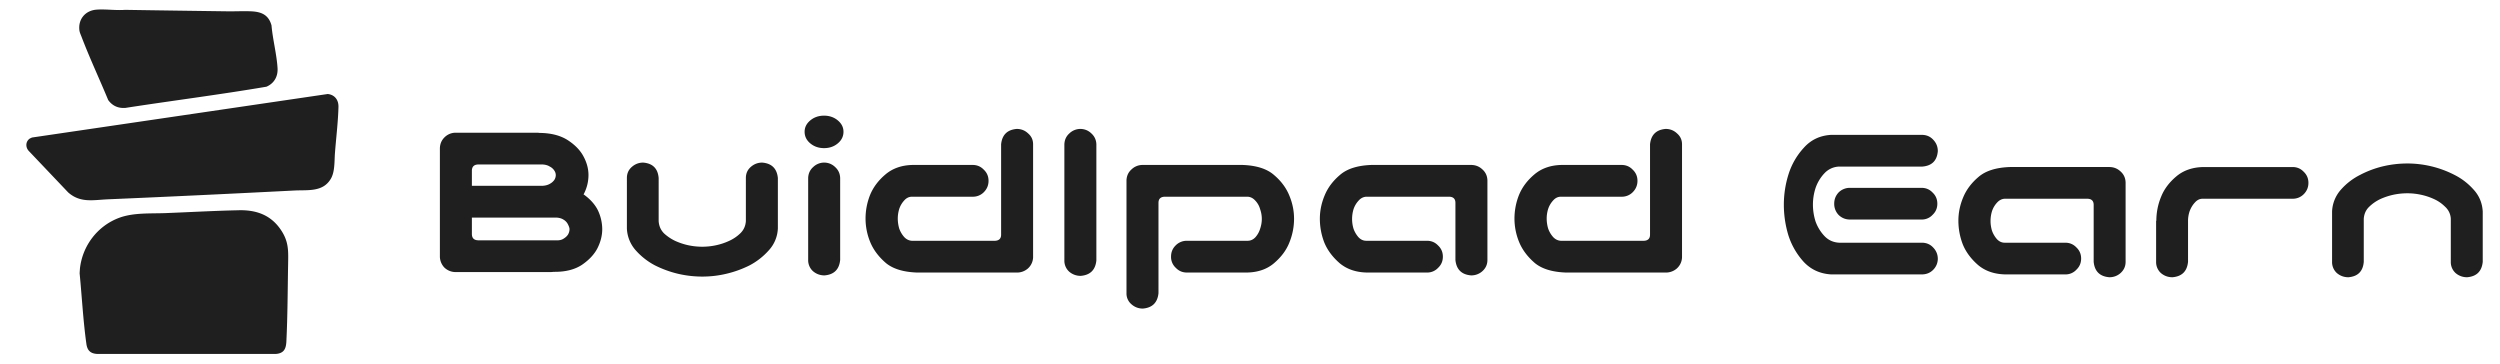 <?xml version="1.0" encoding="utf-8"?>
<svg xmlns="http://www.w3.org/2000/svg" fill="none" height="36" viewBox="0 0 247 36" width="247">
  <path d="M163.023 14.26q.14-1.404 1.545-1.522.656 0 1.124.445.492.422.492 1.077v11.146a1.54 1.54 0 0 1-.492 1.1 1.62 1.62 0 0 1-1.124.422h-9.835q-2.06-.07-3.114-.96-1.054-.913-1.522-2.037a6.1 6.1 0 0 1-.468-2.318q0-1.218.445-2.342.468-1.148 1.522-2.037 1.077-.912 2.716-.937h5.901q.656 0 1.1.469.469.444.469 1.1t-.469 1.124a1.5 1.5 0 0 1-1.1.445h-5.995q-.445 0-.772.375a2.3 2.3 0 0 0-.492.843 3.2 3.2 0 0 0-.141.936q0 .492.141.984.163.468.492.843.327.351.772.374h8.196q.609-.023.609-.608zm-19.227 11.427v-5.644q0-.585-.609-.608h-8.195q-.445.023-.773.398a2.3 2.3 0 0 0-.492.843 3.35 3.35 0 0 0 0 1.92q.165.468.492.843.328.35.773.35h5.994q.656 0 1.101.47.468.444.468 1.1t-.468 1.1a1.46 1.46 0 0 1-1.101.468h-5.901q-1.638-.023-2.716-.913-1.054-.912-1.522-2.037a6.5 6.5 0 0 1-.445-2.365q0-1.17.469-2.294.468-1.148 1.522-2.038 1.053-.912 3.114-.983h9.834q.656 0 1.124.445.47.42.492 1.077v7.868q0 .655-.492 1.1a1.62 1.62 0 0 1-1.124.422q-1.404-.117-1.545-1.523m-29.338 3.279q-.141 1.404-1.545 1.522-.657 0-1.148-.445a1.39 1.39 0 0 1-.468-1.077V17.819q.023-.656.492-1.077a1.57 1.57 0 0 1 1.124-.445h9.834q2.061.07 3.114.983 1.054.89 1.522 2.037.47 1.125.469 2.295 0 1.218-.469 2.365-.445 1.124-1.522 2.037-1.053.89-2.692.913h-5.901q-.656 0-1.101-.468a1.46 1.46 0 0 1-.468-1.1q0-.656.445-1.1a1.53 1.53 0 0 1 1.124-.47h5.994q.445 0 .773-.35.328-.375.468-.843.164-.492.164-.96 0-.492-.164-.96a2 2 0 0 0-.468-.843q-.328-.375-.773-.398h-8.195q-.609.023-.609.608zm-7.682-16.227q.632.024 1.077.469.445.42.468 1.053v11.474q-.14 1.404-1.545 1.522-.656 0-1.148-.422a1.46 1.46 0 0 1-.468-1.1V14.26q.024-.655.492-1.077a1.57 1.57 0 0 1 1.124-.445M98.91 14.26q.14-1.404 1.545-1.522.655 0 1.124.445.492.422.491 1.077v11.146a1.54 1.54 0 0 1-.491 1.1 1.62 1.62 0 0 1-1.124.422H90.62q-2.061-.07-3.114-.96-1.054-.913-1.522-2.037a6.1 6.1 0 0 1-.468-2.318q0-1.218.444-2.342.469-1.148 1.523-2.037 1.077-.912 2.716-.937h5.9q.656 0 1.101.469.468.444.468 1.1T97.2 18.99a1.5 1.5 0 0 1-1.1.445h-5.995q-.445 0-.773.375a2.3 2.3 0 0 0-.491.843q-.14.468-.14.936 0 .492.14.984.164.468.491.843.329.351.773.374H98.3q.61-.023.61-.608zm-17.447 1.803q.632.024 1.077.468.446.422.468 1.054v8.102q-.14 1.405-1.545 1.522-.656 0-1.147-.422a1.46 1.46 0 0 1-.469-1.1v-8.102q.024-.655.492-1.077a1.57 1.57 0 0 1 1.124-.445m-1.967-3.044q0-.656.562-1.124t1.358-.468 1.358.468.562 1.124q0 .68-.562 1.147-.561.47-1.358.469-.795 0-1.358-.469-.562-.468-.562-1.147M69.384 27.326q-1.218 0-2.412-.28-1.17-.282-2.248-.82a6.7 6.7 0 0 1-1.897-1.475 3.45 3.45 0 0 1-.89-2.178v-4.987q0-.657.469-1.078.492-.444 1.147-.444 1.405.117 1.522 1.521v4.262q.046.726.539 1.218.515.468 1.124.749.632.281 1.287.421.68.141 1.359.141a6.4 6.4 0 0 0 1.334-.14 6 6 0 0 0 1.288-.422 3.9 3.9 0 0 0 1.124-.75q.515-.49.562-1.217v-4.261q0-.657.468-1.078.492-.444 1.148-.444 1.404.117 1.545 1.521v4.988a3.4 3.4 0 0 1-.913 2.178 6.7 6.7 0 0 1-1.897 1.475 10.4 10.4 0 0 1-2.271.82 10.2 10.2 0 0 1-2.388.28m-10.328-6.58a4.4 4.4 0 0 1 .445 1.896q0 .938-.469 1.874-.468.913-1.522 1.639-1.053.702-2.692.702h-.141a2 2 0 0 1-.281.024h-9.413a1.6 1.6 0 0 1-1.077-.445 1.6 1.6 0 0 1-.445-1.077V14.634q.024-.631.445-1.053a1.55 1.55 0 0 1 1.077-.469h8.055q.14 0 .28.024h.141q1.639.045 2.693.749 1.054.702 1.522 1.616.468.89.468 1.803a4.04 4.04 0 0 1-.444 1.826.3.3 0 0 1-.047.07q.96.68 1.405 1.546m-4.098 2.997q.445.023.726-.164.304-.187.445-.421.14-.258.14-.516 0-.164-.14-.444a1.1 1.1 0 0 0-.445-.492q-.281-.187-.726-.21h-8.336v1.615q0 .632.656.632zm-.609-5.596a1.25 1.25 0 0 0 .422-.375.9.9 0 0 0 .14-.468.8.8 0 0 0-.14-.445 1.1 1.1 0 0 0-.445-.398q-.282-.187-.726-.211h-6.322q-.656 0-.656.632v1.475H53.6q.445-.023.75-.21M2.872 13.742c.077-.067.199-.112.292-.156L32.38 9.288c.697.074 1.077.595 1.06 1.276-.036 1.469-.233 3.065-.346 4.543-.062.795.003 1.833-.393 2.529-.778 1.363-2.273 1.118-3.616 1.187-6.124.313-12.26.607-18.399.868-1.468.062-2.738.389-3.948-.678l-3.89-4.094c-.319-.335-.336-.864.024-1.176M23.6 20.771c1.72-.036 3.144.462 4.138 1.921.8 1.175.751 2.079.727 3.436-.045 2.526-.048 5.088-.171 7.61-.035.72-.238 1.166-1.027 1.23H9.589c-.665-.04-.965-.354-1.055-1-.32-2.304-.443-4.658-.667-6.972l.03-.461c.252-2.271 1.75-4.229 3.891-5.02 1.409-.52 3.08-.403 4.573-.461 2.41-.095 4.825-.231 7.24-.282M9.539.953c.896-.066 1.916.092 2.828.02 3.371.055 6.75.1 10.122.146.757.01 1.535-.032 2.288-.002 1.025.04 1.755.328 2.049 1.394.117 1.382.516 2.864.597 4.234.048.816-.345 1.503-1.1 1.822-4.624.787-9.293 1.376-13.932 2.094-.715.052-1.283-.2-1.702-.779-.86-2.08-1.831-4.144-2.633-6.248-.074-.193-.185-.425-.21-.628-.14-1.114.588-1.971 1.693-2.053m171.378 12.372h9.02q.654.024 1.075.49.444.468.444 1.122-.117 1.402-1.519 1.52h-8.225a2.08 2.08 0 0 0-1.472.677 4 4 0 0 0-.865 1.448 5.3 5.3 0 0 0-.257 1.636q0 .841.257 1.66a4.1 4.1 0 0 0 .865 1.425q.584.63 1.472.677h8.225q.654.024 1.075.491.444.467.444 1.122-.023.63-.467 1.075-.421.42-1.052.444h-9.02q-1.636-.095-2.71-1.239a7.1 7.1 0 0 1-1.519-2.64 10.4 10.4 0 0 1-.444-3.015 10 10 0 0 1 .467-3.014 6.9 6.9 0 0 1 1.519-2.617q1.052-1.17 2.687-1.262m10.492 6.8q0 .654-.467 1.098a1.45 1.45 0 0 1-1.098.467h-7.057q-.654 0-1.122-.444a1.57 1.57 0 0 1-.444-1.121q0-.654.444-1.122a1.57 1.57 0 0 1 1.122-.444h7.057q.654 0 1.098.467.467.445.467 1.099m15.446 5.748v-5.631q0-.584-.608-.608h-8.178q-.444.024-.771.397a2.3 2.3 0 0 0-.491.841 3.33 3.33 0 0 0 0 1.917q.164.466.491.84.327.351.771.351h5.982q.654 0 1.098.468.468.444.467 1.098 0 .654-.467 1.098a1.45 1.45 0 0 1-1.098.468h-5.889q-1.636-.024-2.71-.912-1.052-.91-1.519-2.033a6.5 6.5 0 0 1-.444-2.36q0-1.168.467-2.29.468-1.144 1.519-2.033 1.052-.91 3.108-.981h9.814q.654 0 1.122.444.467.42.49 1.075v7.851q0 .654-.49 1.098a1.62 1.62 0 0 1-1.122.42q-1.403-.115-1.542-1.518m6.659-6.426q.444-1.122 1.496-2.01 1.075-.911 2.711-.934h8.785q.655 0 1.099.467.467.444.467 1.098t-.467 1.122a1.5 1.5 0 0 1-1.099.444h-8.879q-.444 0-.771.374-.327.35-.514.841a3 3 0 0 0-.164.935v4.089q-.14 1.402-1.542 1.519-.654 0-1.145-.42a1.46 1.46 0 0 1-.467-1.099v-4.066h.023a6.2 6.2 0 0 1 .467-2.36m24.325-3.295a10.2 10.2 0 0 1 4.651 1.122 6.3 6.3 0 0 1 1.892 1.449q.841.911.912 2.173v4.977q-.14 1.402-1.543 1.519-.654 0-1.145-.42a1.46 1.46 0 0 1-.467-1.099V21.62a1.7 1.7 0 0 0-.561-1.192 3.7 3.7 0 0 0-1.121-.77 6 6 0 0 0-1.286-.421 6.3 6.3 0 0 0-1.332-.14q-.677 0-1.355.14a6.5 6.5 0 0 0-1.285.42 4.1 4.1 0 0 0-1.122.771q-.49.469-.537 1.192v4.253q-.117 1.402-1.519 1.519-.654 0-1.145-.42a1.46 1.46 0 0 1-.467-1.099v-4.977a3.45 3.45 0 0 1 .888-2.173 6.3 6.3 0 0 1 1.892-1.449 9.8 9.8 0 0 1 2.244-.841q1.191-.28 2.406-.28" fill="#1f1f1f"/>
</svg>